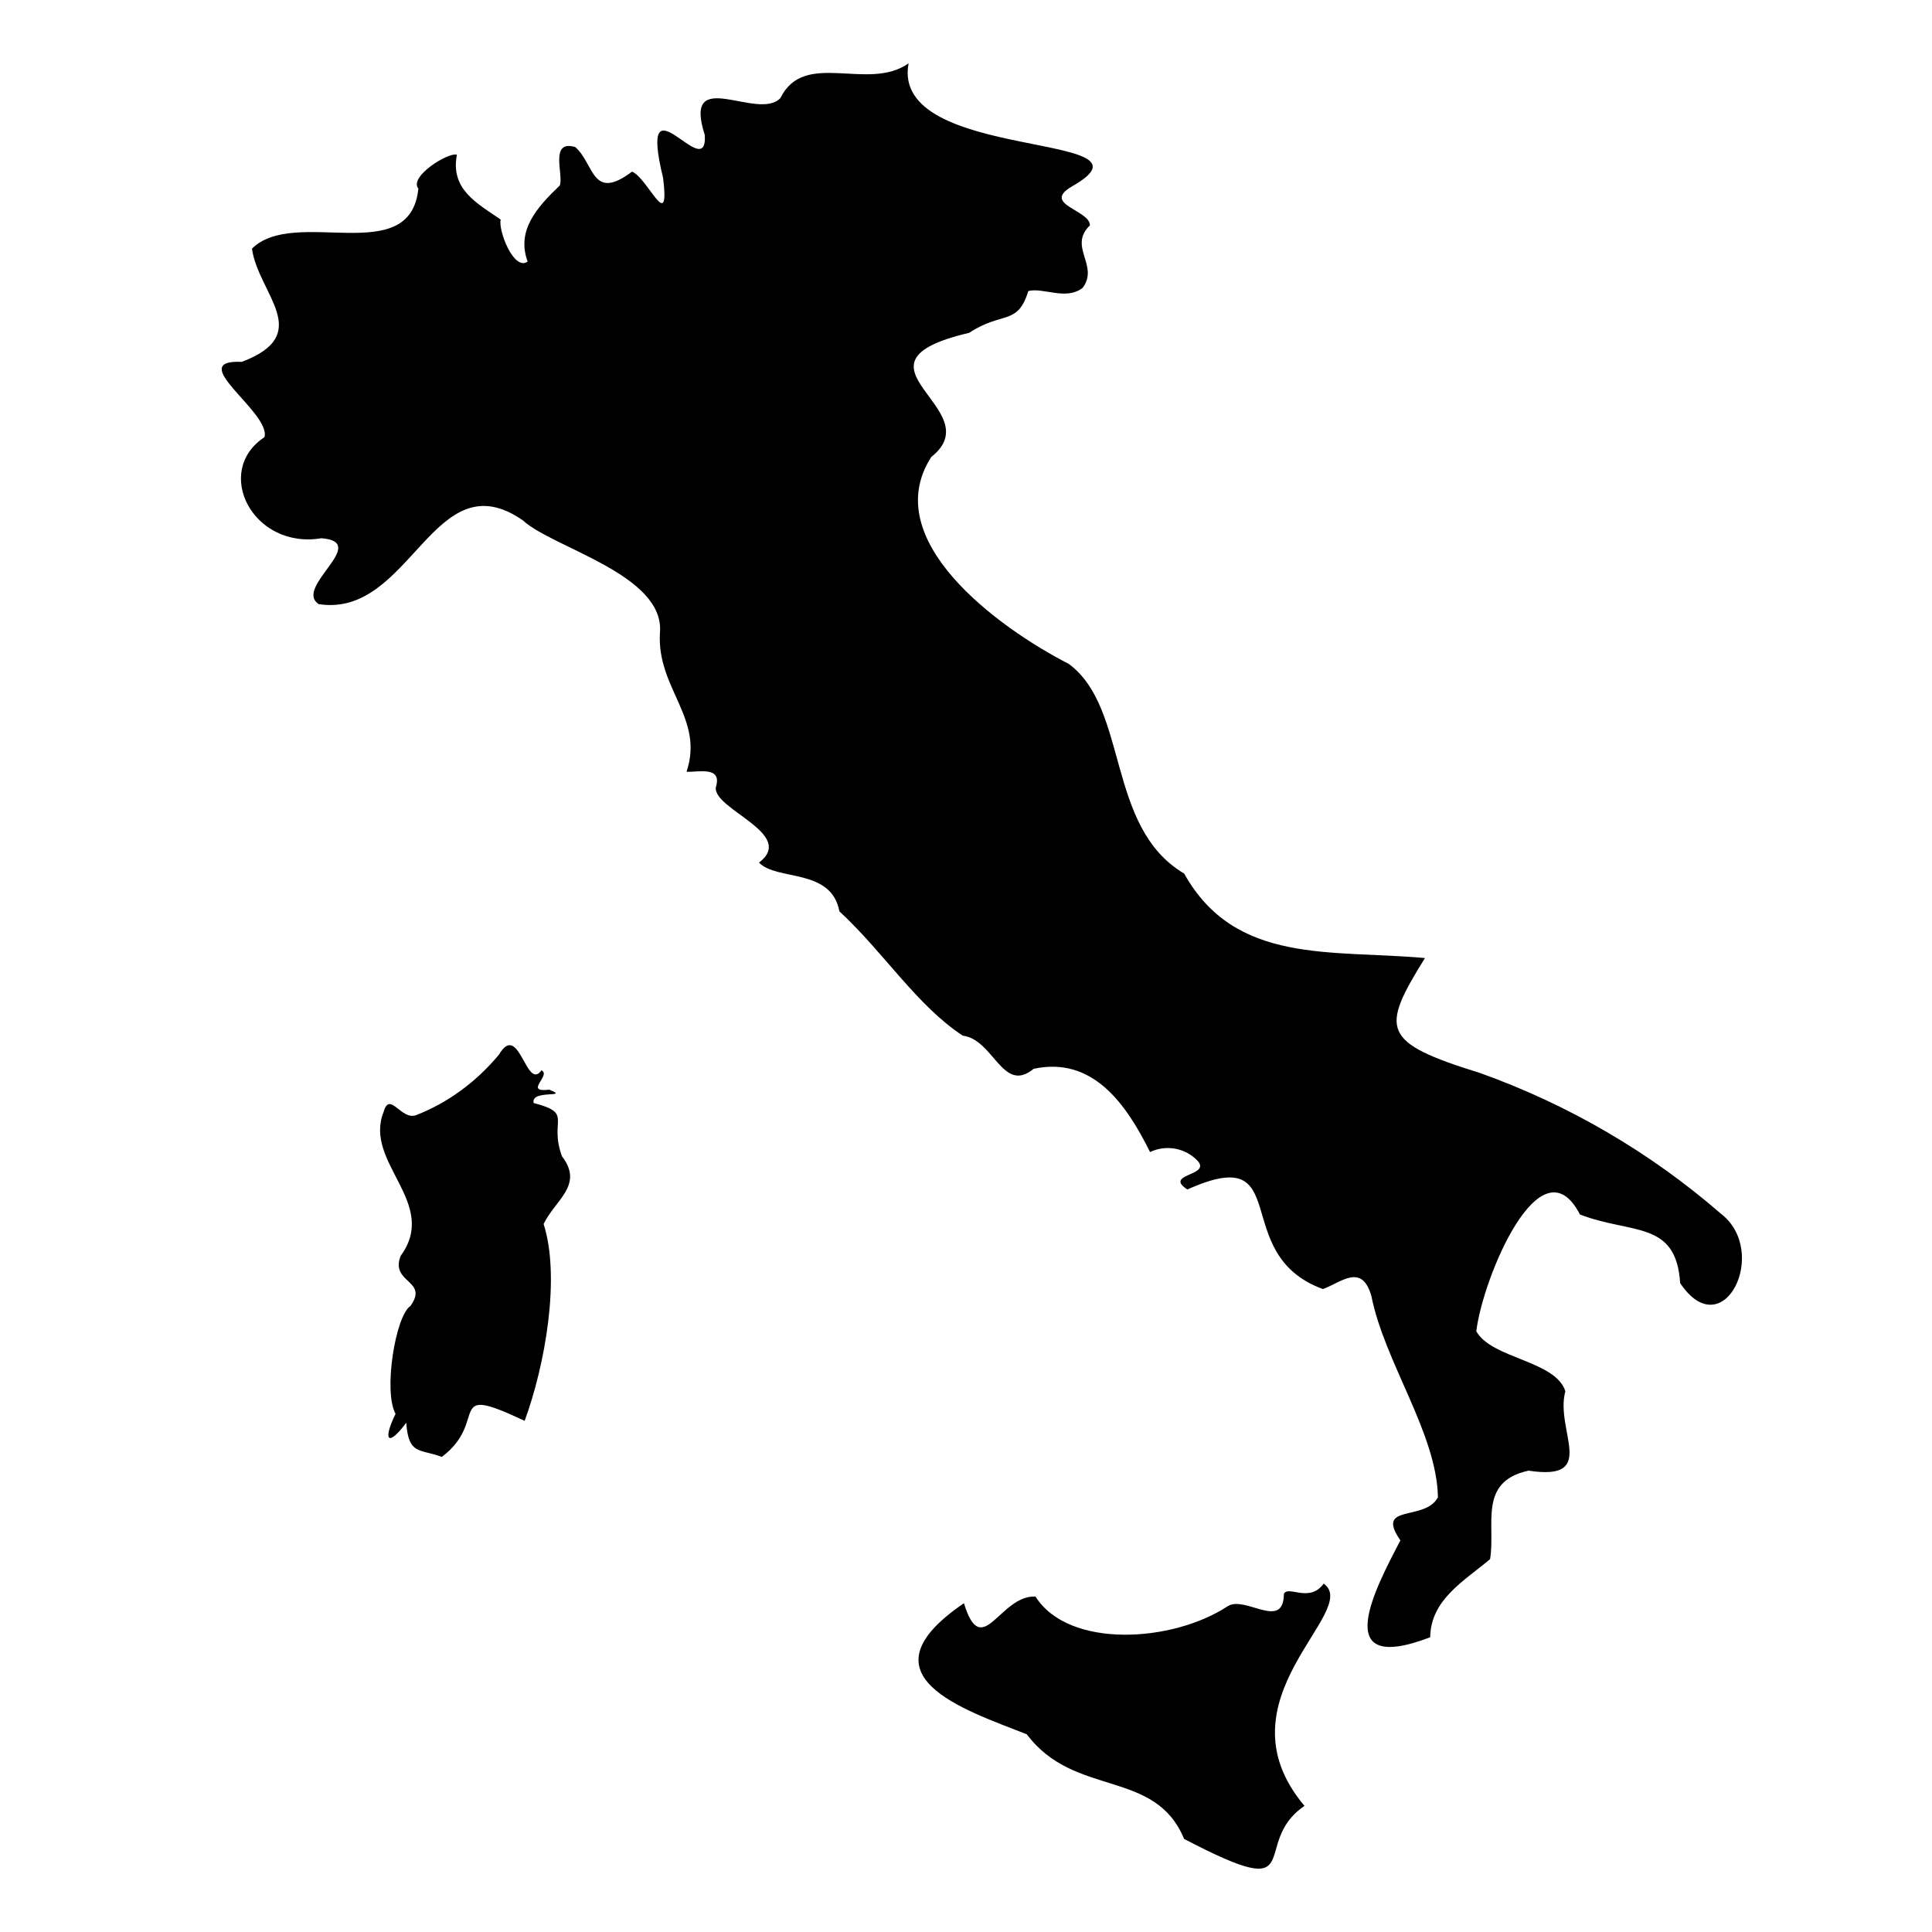 <svg xmlns="http://www.w3.org/2000/svg" fill="none" viewBox="0 0 61 61" height="61" width="61">
<path fill="black" d="M54.328 38.315C52.102 36.383 49.523 34.878 46.729 33.878C43.613 32.912 43.579 32.516 44.991 30.249C42.015 29.979 38.998 30.467 37.388 27.581C34.915 26.122 35.644 22.36 33.745 20.962C31.509 19.815 27.715 17.045 29.404 14.428C31.324 12.912 26.404 11.491 30.602 10.508C31.65 9.815 32.127 10.295 32.468 9.189C32.945 9.069 33.659 9.498 34.185 9.087C34.712 8.376 33.714 7.793 34.412 7.116C34.42 6.628 32.869 6.454 33.844 5.887C36.934 4.131 28.093 5.151 28.687 2C27.4 2.907 25.401 1.553 24.64 3.096C23.934 3.848 21.532 2.031 22.253 4.264C22.347 5.887 20.111 2.23 20.937 5.621C21.154 7.418 20.463 5.626 19.955 5.419C18.681 6.38 18.769 5.166 18.162 4.643C17.339 4.4 17.8 5.519 17.675 5.856C16.935 6.562 16.302 7.282 16.659 8.259C16.216 8.571 15.721 7.252 15.809 6.932C15.04 6.406 14.217 5.971 14.426 4.885C14.155 4.798 12.901 5.578 13.209 5.956C12.953 8.496 9.303 6.508 7.955 7.852C8.159 9.286 9.944 10.551 7.635 11.425C5.793 11.346 8.568 13.027 8.349 13.804C6.72 14.88 7.979 17.357 10.149 16.994C11.705 17.119 9.264 18.54 10.061 19.074C12.974 19.529 13.688 14.464 16.51 16.431C17.446 17.3 21.01 18.141 20.836 19.989C20.737 21.745 22.243 22.67 21.677 24.367C22.063 24.384 22.816 24.18 22.6 24.862C22.527 25.565 25.154 26.324 23.965 27.236C24.531 27.822 26.245 27.398 26.503 28.775C27.898 30.061 28.945 31.747 30.399 32.7C31.376 32.818 31.658 34.556 32.635 33.746C34.48 33.35 35.538 34.811 36.314 36.38L36.309 36.375C36.82 36.13 37.437 36.245 37.823 36.662C38.224 37.132 36.731 37.06 37.489 37.556C40.929 36.015 38.743 39.593 41.768 40.7C42.326 40.503 42.998 39.856 43.3 40.922C43.715 43.01 45.364 45.256 45.401 47.275C44.984 48.054 43.399 47.456 44.215 48.635C43.462 50.084 41.911 52.938 45.156 51.694C45.174 50.498 46.234 49.915 47.047 49.227C47.227 48.139 46.657 46.779 48.262 46.434C50.492 46.772 49.085 45.167 49.424 43.925C49.106 42.951 47.097 42.902 46.612 42.033C46.816 40.334 48.65 35.956 49.885 38.346C51.519 38.977 52.923 38.522 53.048 40.513C54.411 42.542 55.894 39.511 54.328 38.315Z"></path>
<path fill="black" d="M17.743 36.508C17.318 35.343 18.127 35.159 16.85 34.826C16.741 34.387 18.037 34.683 17.343 34.405C16.515 34.506 17.422 33.947 17.096 33.794C16.612 34.475 16.391 32.205 15.749 33.307V33.305C15.025 34.171 14.133 34.821 13.145 35.206C12.67 35.396 12.304 34.423 12.112 35.107C11.467 36.709 13.877 37.978 12.65 39.652C12.308 40.521 13.554 40.412 12.957 41.236C12.491 41.54 12.096 43.928 12.489 44.64C12.075 45.488 12.249 45.698 12.826 44.921C12.903 45.953 13.242 45.732 13.949 46C15.471 44.856 13.997 43.649 16.565 44.861C17.207 43.116 17.704 40.339 17.164 38.646C17.53 37.882 18.444 37.419 17.743 36.508Z"></path>
<path fill="black" d="M41.793 50C41.346 50.624 40.668 50.042 40.537 50.325C40.527 51.494 39.326 50.375 38.772 50.708C37.015 51.869 33.735 52.06 32.694 50.409C31.564 50.354 31.003 52.475 30.435 50.619C27.066 52.91 30.425 53.972 32.42 54.758C33.927 56.769 36.464 55.83 37.386 58.061C41.434 60.177 39.417 58.224 41.187 57.018C38.35 53.652 43.009 50.868 41.793 50Z"></path>
</svg>

